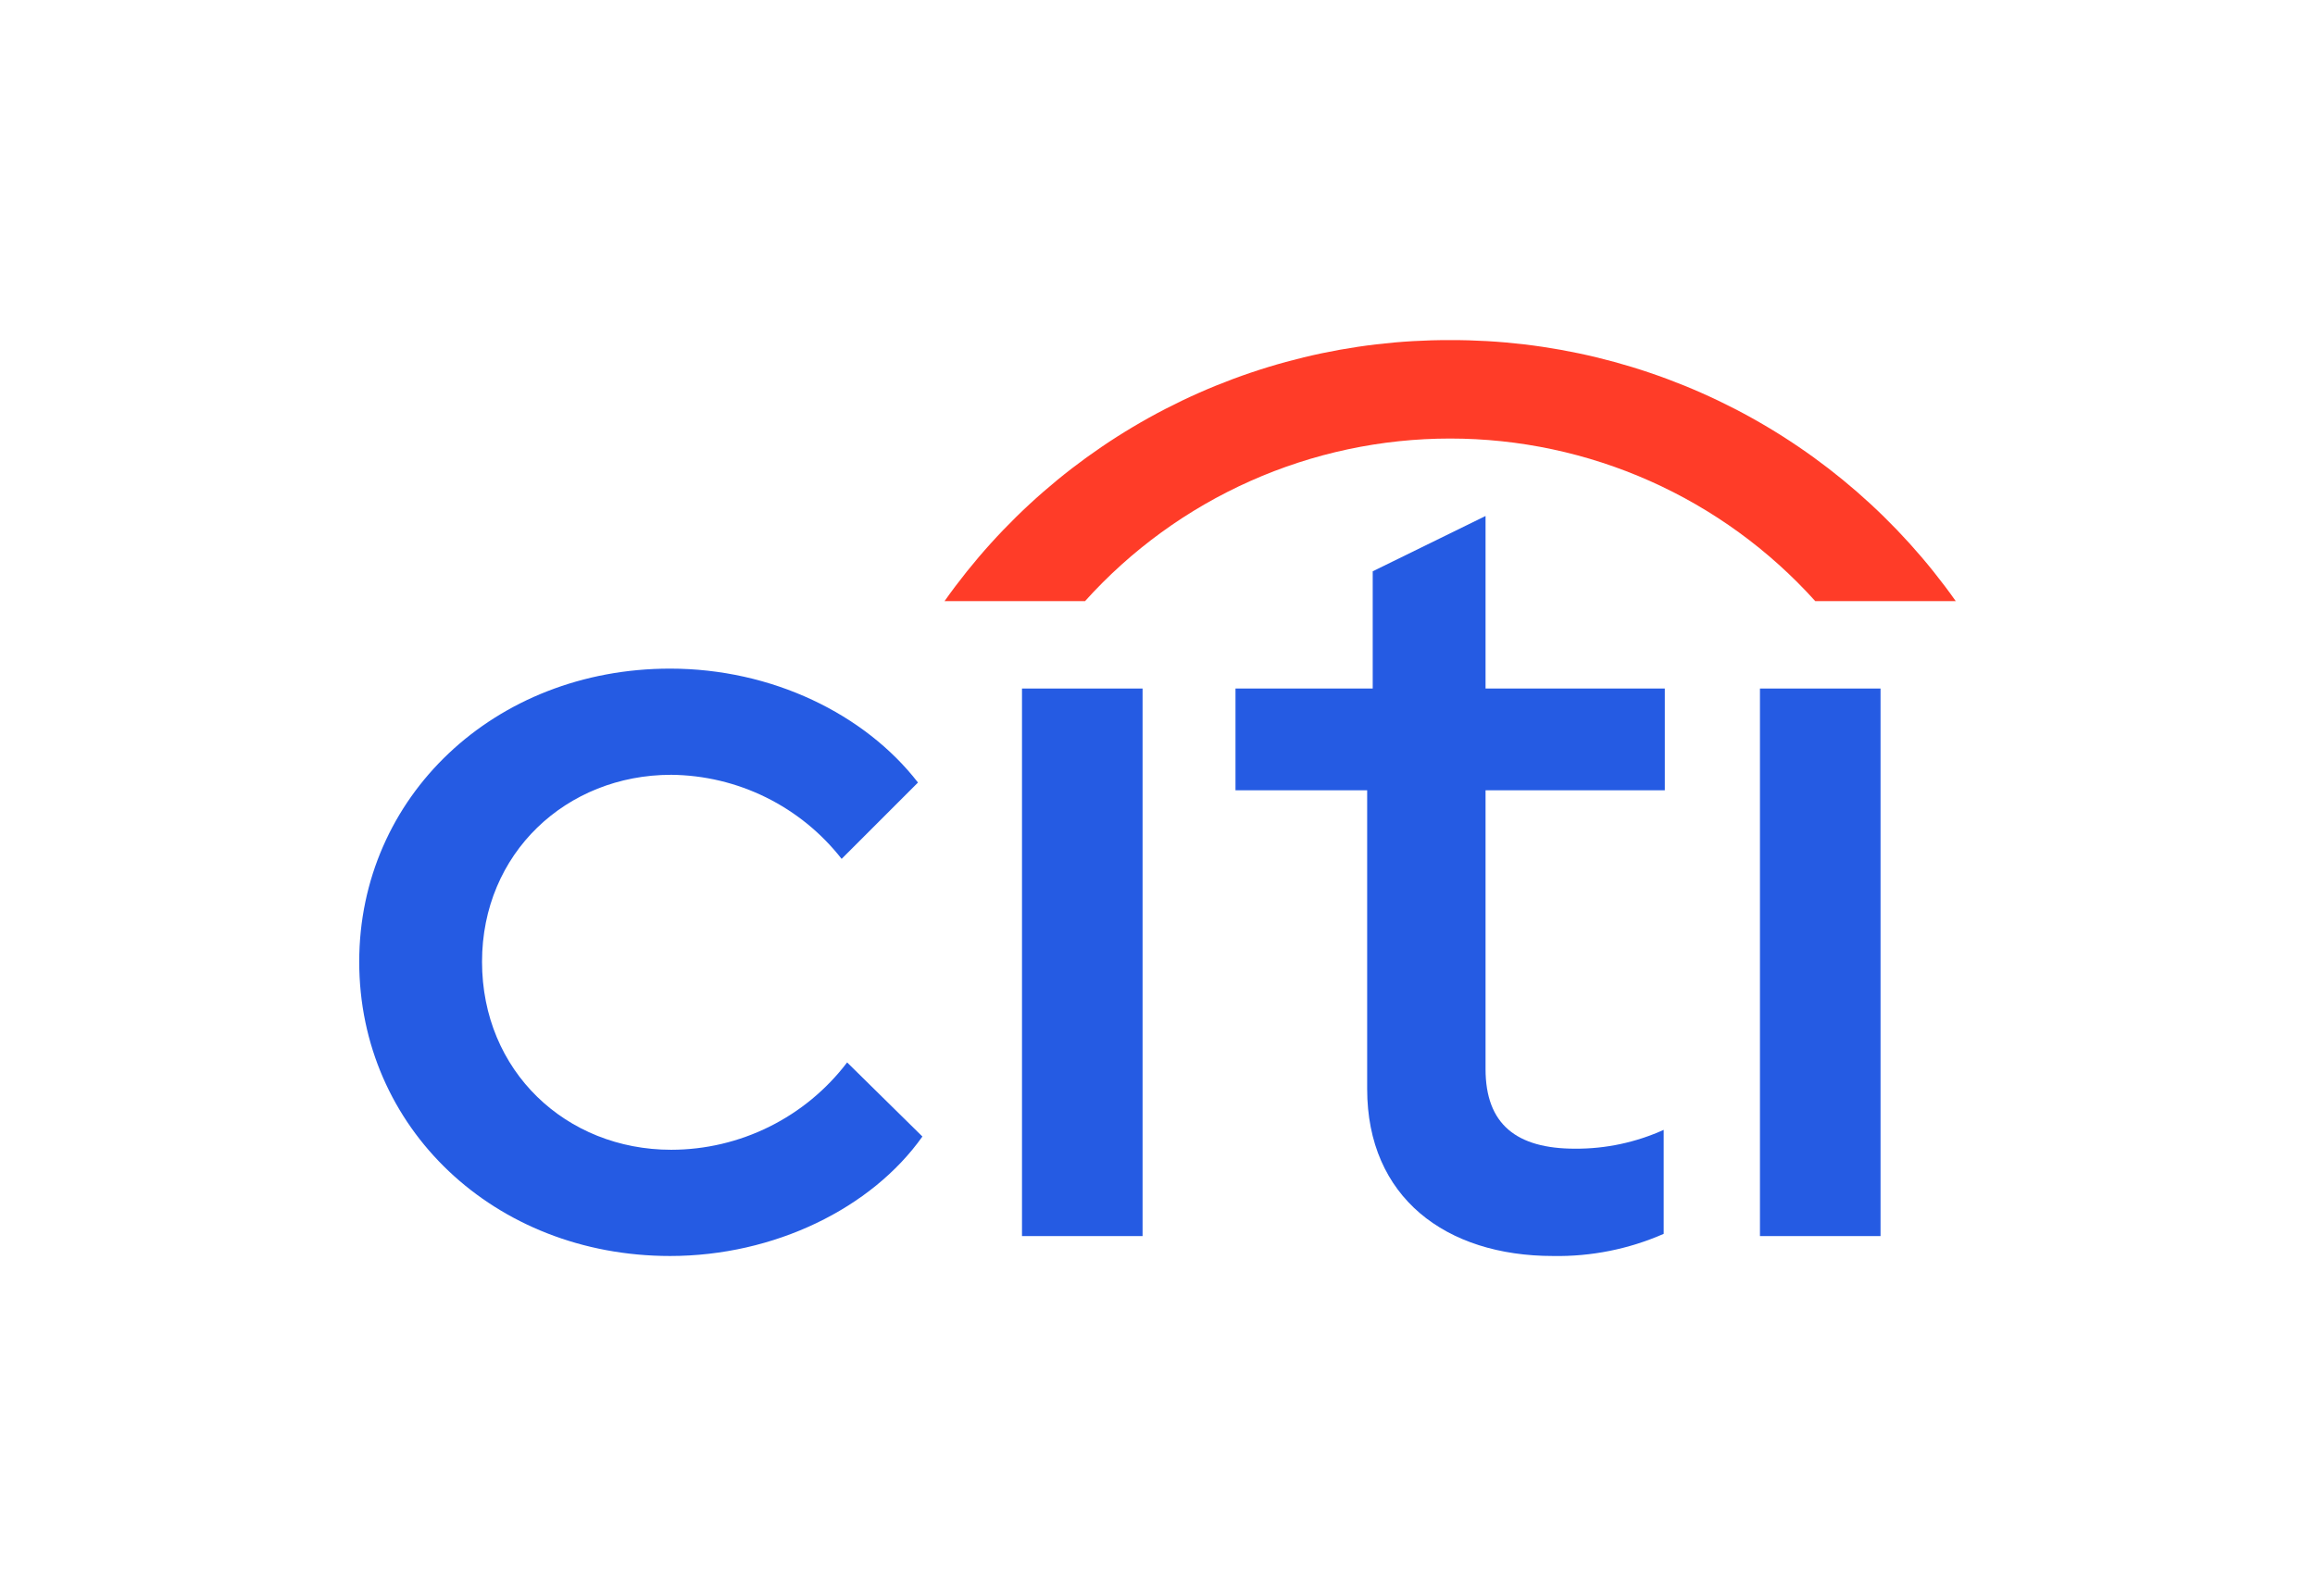 <svg width="58" height="40" viewBox="0 0 58 40" fill="none" xmlns="http://www.w3.org/2000/svg">
<path d="M9 24.102C9 19.972 12.382 16.756 16.789 16.756C19.34 16.756 21.668 17.893 22.999 19.611L21.086 21.524C20.579 20.875 19.931 20.348 19.192 19.983C18.453 19.618 17.641 19.425 16.817 19.417C14.184 19.417 12.077 21.386 12.077 24.102C12.077 26.846 14.184 28.814 16.817 28.814C17.671 28.813 18.513 28.615 19.277 28.235C20.042 27.855 20.708 27.304 21.224 26.625L23.11 28.482C21.834 30.284 19.395 31.476 16.789 31.476C12.382 31.476 9 28.26 9 24.102Z" fill="#255BE3"/>
<path d="M25.605 17.255H28.626V30.977H25.605V17.255Z" fill="#255BE3"/>
<path d="M34.253 27.29V19.805H30.954V17.255H34.392V14.317L37.219 12.931V17.255H41.71V19.805H37.219V26.791C37.219 28.177 37.995 28.787 39.465 28.787C40.229 28.791 40.985 28.63 41.682 28.315V30.921C40.809 31.304 39.863 31.493 38.91 31.476C36.221 31.476 34.253 30.006 34.253 27.29Z" fill="#255BE3"/>
<path d="M44.094 17.255H47.115V30.977H44.094V17.255Z" fill="#255BE3"/>
<path d="M36.332 8.523C38.813 8.517 41.26 9.109 43.465 10.247C45.67 11.386 47.568 13.039 49 15.065H45.48C44.326 13.783 42.915 12.757 41.339 12.055C39.763 11.353 38.057 10.99 36.332 10.99C34.607 10.99 32.901 11.353 31.325 12.055C29.749 12.757 28.338 13.783 27.184 15.065H23.664C25.096 13.039 26.994 11.386 29.199 10.247C31.404 9.109 33.85 8.517 36.332 8.523Z" fill="#FF3C28"/>
</svg>
